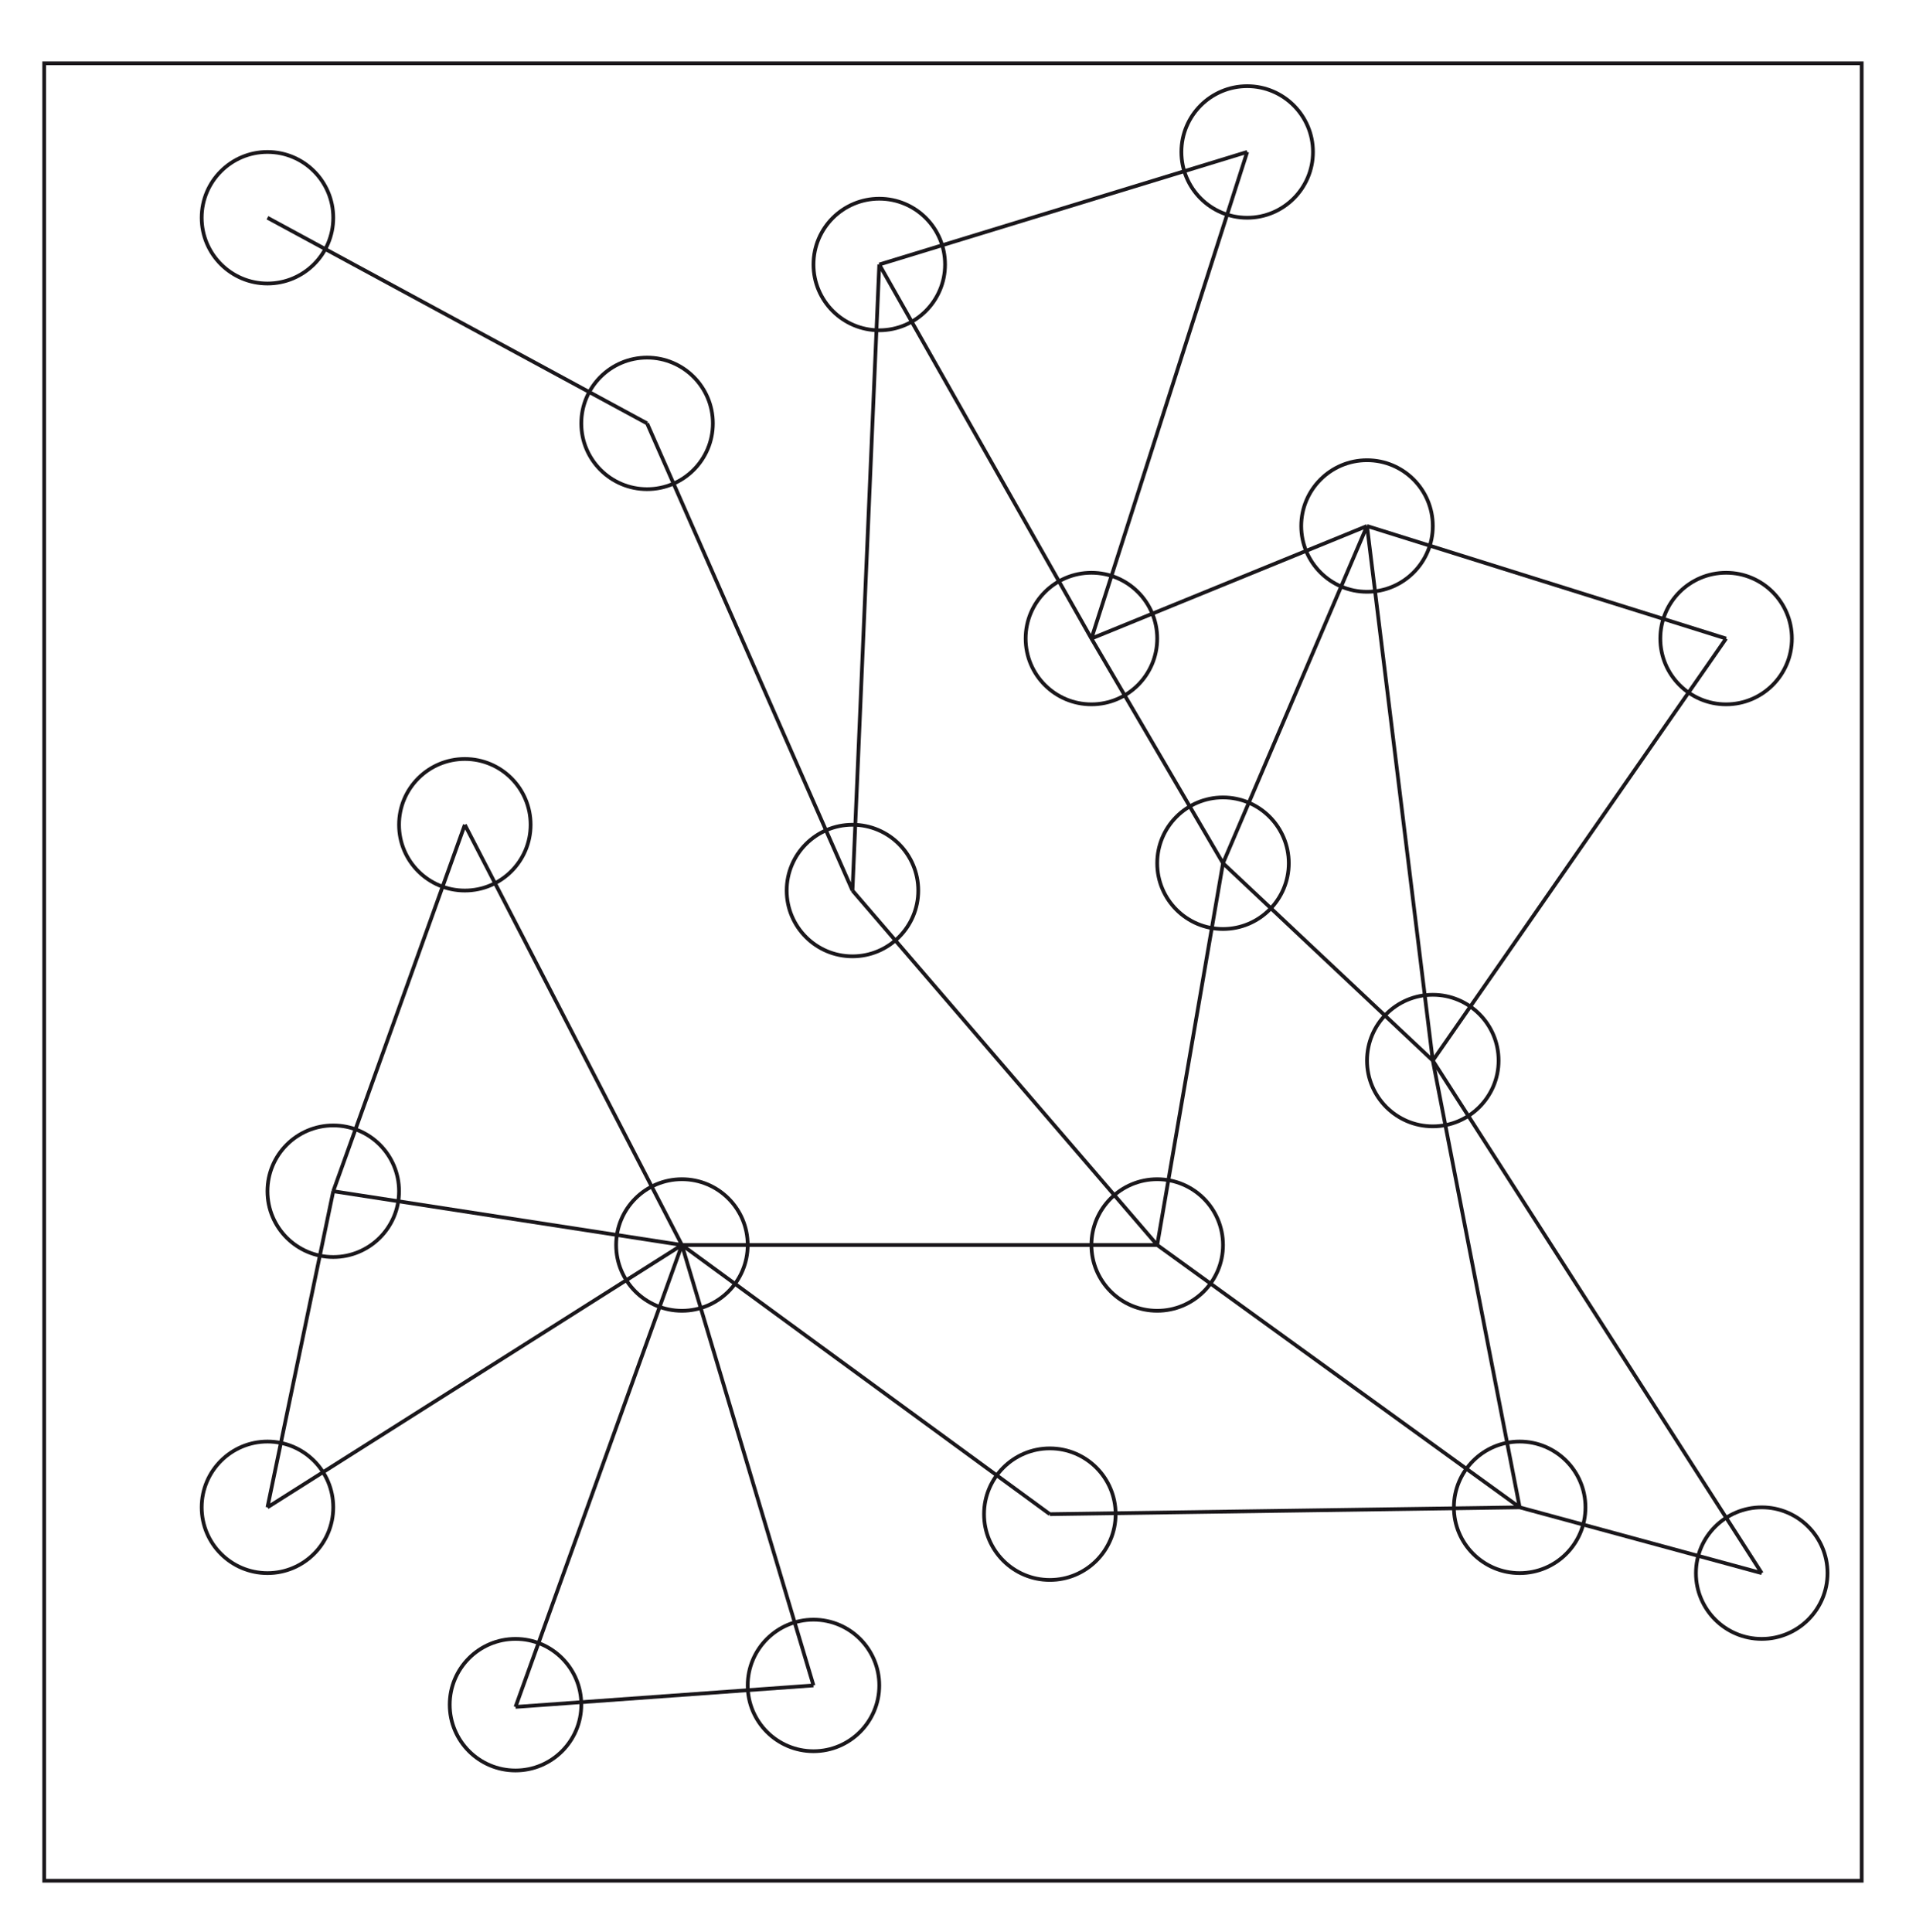<svg id="Calque_1" xmlns="http://www.w3.org/2000/svg" width="1027.346" height="1036" viewBox="1282.937 35.071 1027.346 1036"><circle fill="none" stroke="#1A171B" stroke-width="2" stroke-miterlimit="10" cx="1629.898" cy="262.1" r="35.273"/><circle fill="none" stroke="#1A171B" stroke-width="2" stroke-miterlimit="10" cx="1740.03" cy="512.598" r="35.273"/><circle fill="none" stroke="#1A171B" stroke-width="2" stroke-miterlimit="10" cx="1868.151" cy="377.473" r="35.273"/><circle fill="none" stroke="#1A171B" stroke-width="2" stroke-miterlimit="10" cx="1719.125" cy="938.833" r="35.273"/><circle fill="none" stroke="#1A171B" stroke-width="2" stroke-miterlimit="10" cx="1426.353" cy="843.334" r="35.272"/><circle fill="none" stroke="#1A171B" stroke-width="2" stroke-miterlimit="10" cx="1754.398" cy="176.901" r="35.273"/><circle fill="none" stroke="#1A171B" stroke-width="2" stroke-miterlimit="10" cx="2015.924" cy="317.126" r="35.273"/><circle fill="none" stroke="#1A171B" stroke-width="2" stroke-miterlimit="10" cx="2097.778" cy="843.334" r="35.272"/><circle fill="none" stroke="#1A171B" stroke-width="2" stroke-miterlimit="10" cx="1648.576" cy="702.665" r="35.273"/><circle fill="none" stroke="#1A171B" stroke-width="2" stroke-miterlimit="10" cx="1903.425" cy="702.665" r="35.273"/><circle fill="none" stroke="#1A171B" stroke-width="2" stroke-miterlimit="10" cx="2227.564" cy="878.61" r="35.273"/><circle fill="none" stroke="#1A171B" stroke-width="2" stroke-miterlimit="10" cx="2051.196" cy="603.766" r="35.273"/><circle fill="none" stroke="#1A171B" stroke-width="2" stroke-miterlimit="10" cx="1951.671" cy="116.554" r="35.273"/><circle fill="none" stroke="#1A171B" stroke-width="2" stroke-miterlimit="10" cx="1532.174" cy="477.324" r="35.273"/><circle fill="none" stroke="#1A171B" stroke-width="2" stroke-miterlimit="10" cx="2208.459" cy="377.473" r="35.273"/><circle fill="none" stroke="#1A171B" stroke-width="2" stroke-miterlimit="10" cx="1938.698" cy="497.947" r="35.273"/><circle fill="none" stroke="#1A171B" stroke-width="2" stroke-miterlimit="10" cx="1845.85" cy="846.995" r="35.273"/><circle fill="none" stroke="#1A171B" stroke-width="2" stroke-miterlimit="10" cx="1559.352" cy="949.156" r="35.273"/><circle fill="none" stroke="#1A171B" stroke-width="2" stroke-miterlimit="10" cx="1461.627" cy="673.831" r="35.274"/><circle fill="none" stroke="#1A171B" stroke-width="2" stroke-miterlimit="10" cx="1426.353" cy="151.828" r="35.273"/><path fill="none" stroke="#1A171B" stroke-width="2" stroke-miterlimit="10" d="M1306.64 69.034h974.518v974.519H1306.64zm119.712 82.795l203.546 110.27m0 0l110.132 250.498m0 0l14.368-335.696m0 0l197.273-60.348m0 0l-83.52 260.919m0 0l-113.753-200.571m113.753 200.571l70.547 120.473m0 0l77.226-180.817m0 0l35.272 286.637m0 0l157.263-226.293m0 0l-192.535-60.344m0 0l-147.773 60.344m35.274 325.193L1740.03 512.597m163.395 190.068h-254.848m0 0l-116.403-225.34m0 0l-70.547 196.506m0 0l-35.275 169.505m0 0l222.225-140.671m0 0l-186.95-28.834m186.95 28.834l-89.225 247.682m0 0l159.773-11.513m0 0l-70.548-236.169m0 0l197.273 144.33m0 0l251.928-3.659m0 0l-46.582-239.571m0 0l176.368 274.844m0 0l-129.786-35.273m0 0l-194.353-140.671m0 0l35.273-204.72m0 0l112.498 105.82"/></svg>
